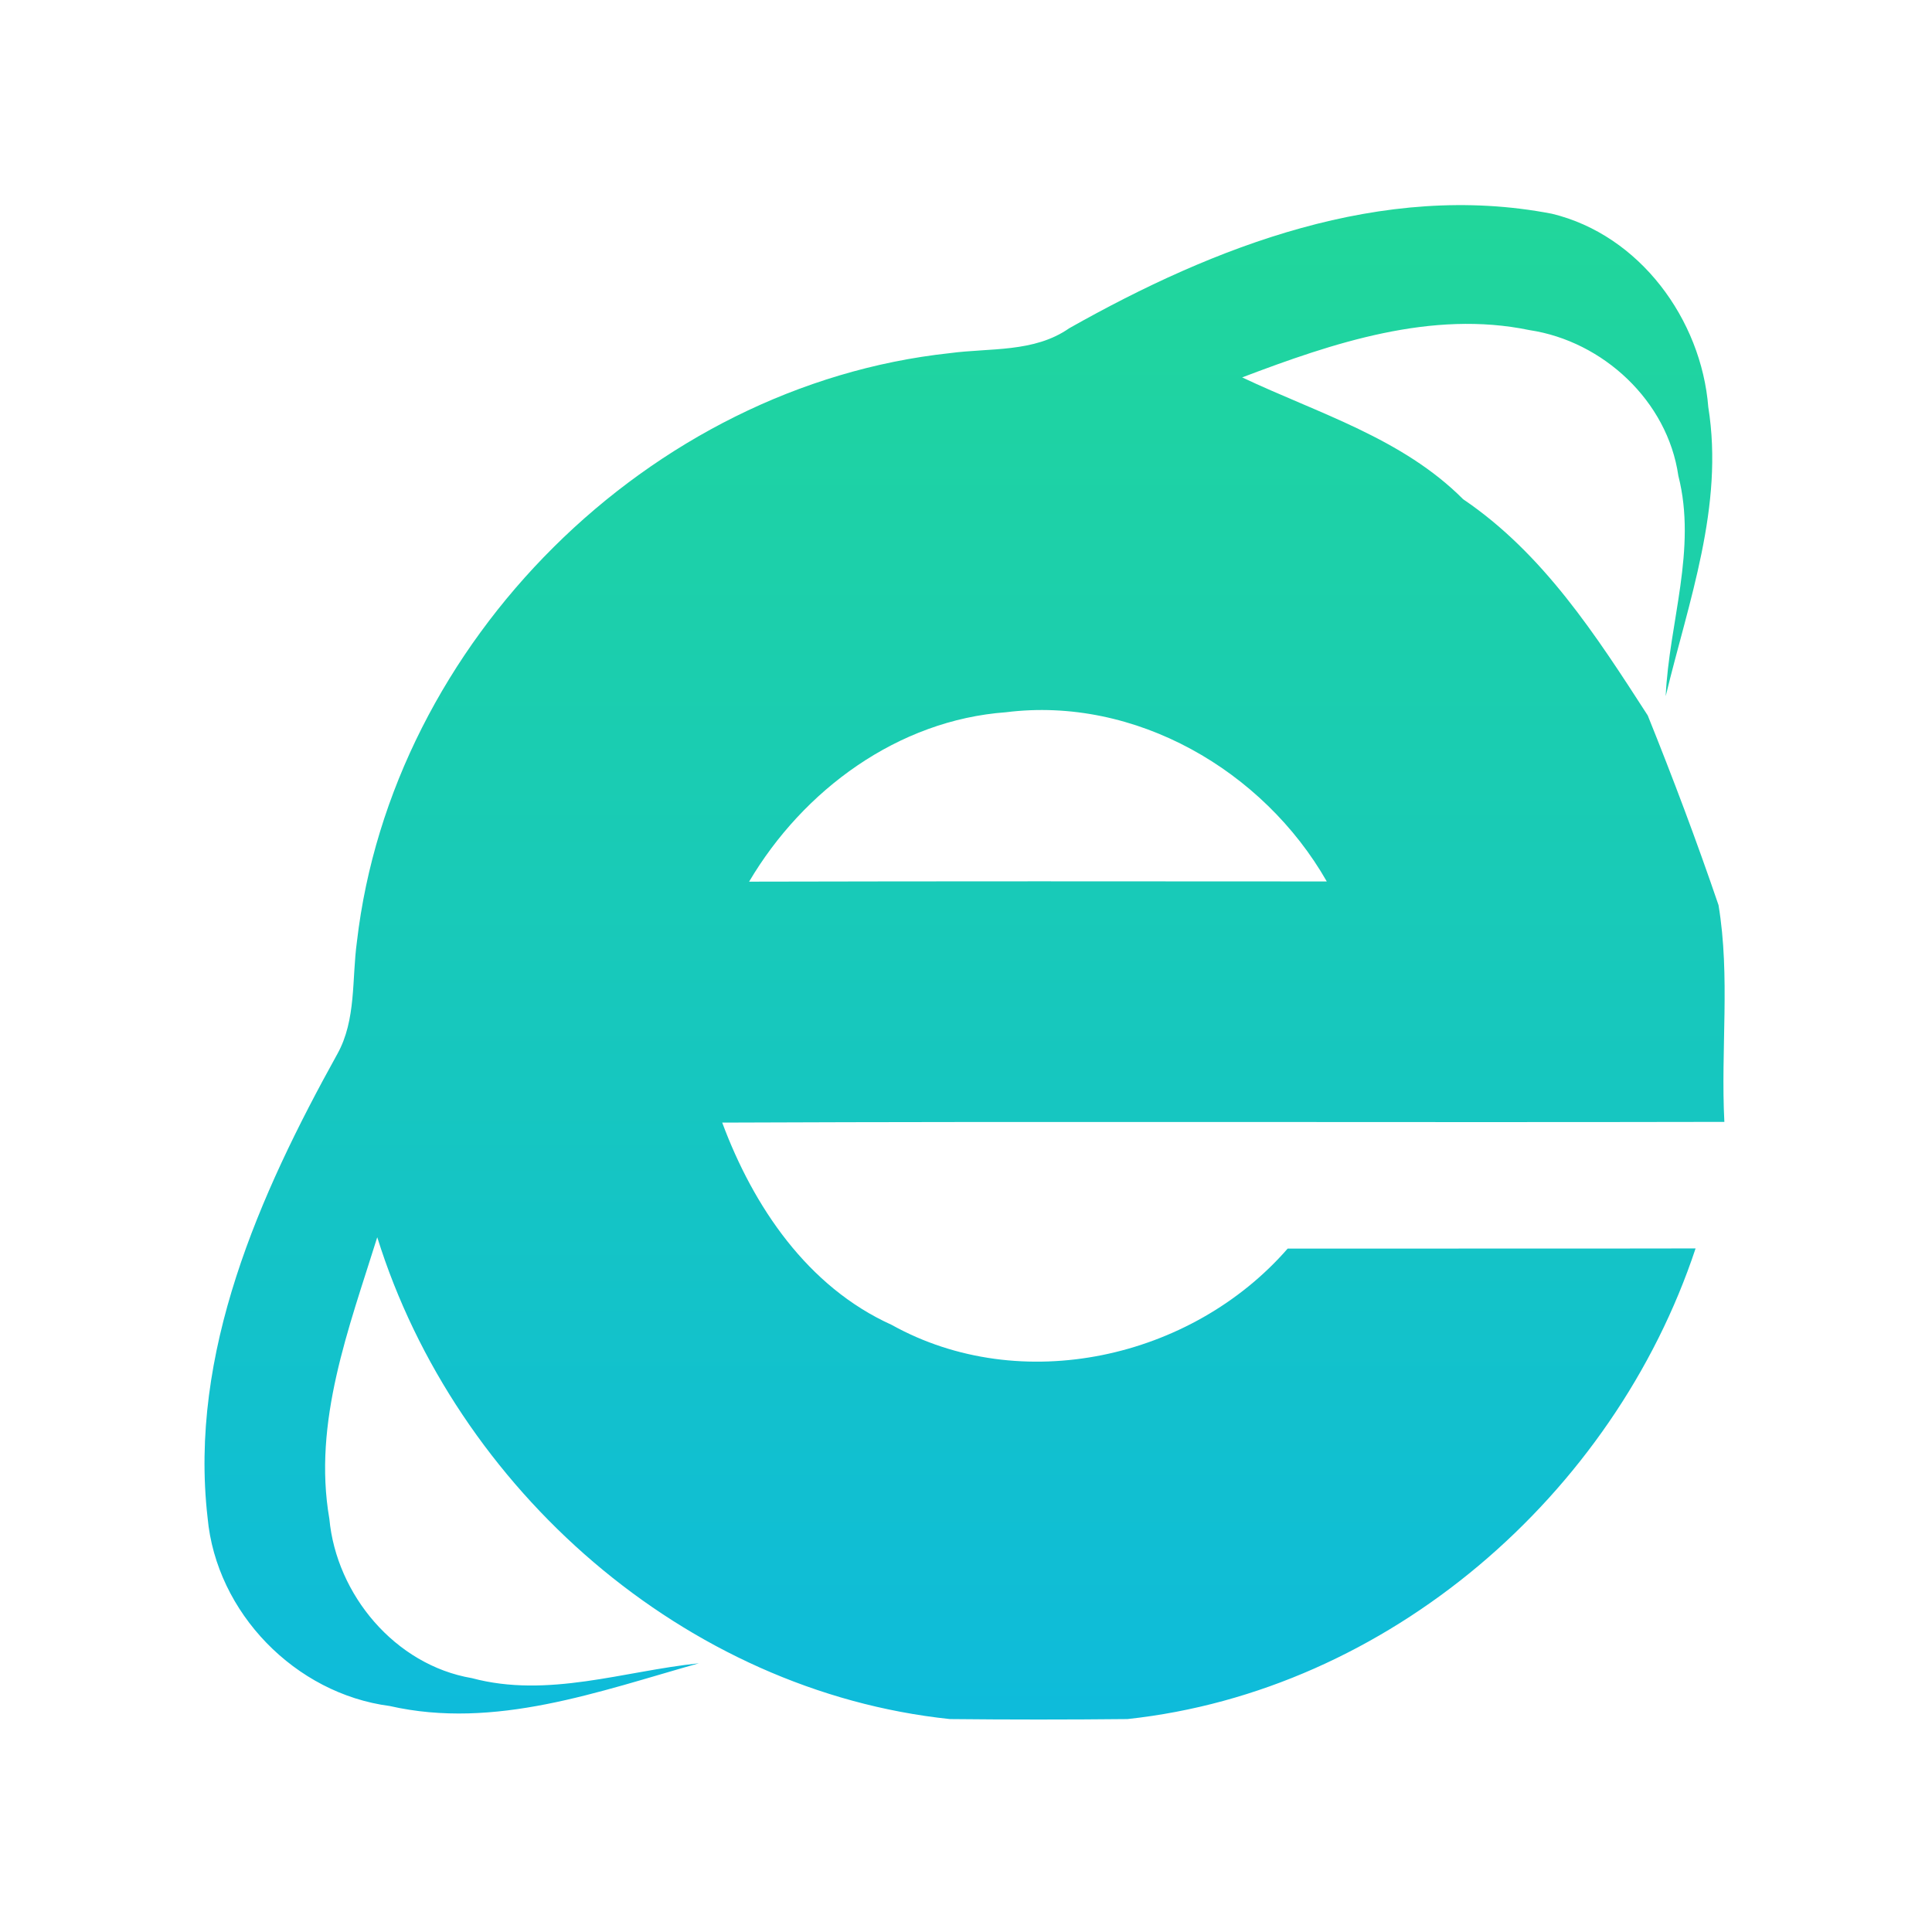 <?xml version="1.0" encoding="UTF-8"?>
<svg width="38px" height="38px" viewBox="0 0 38 38" version="1.1" xmlns="http://www.w3.org/2000/svg" xmlns:xlink="http://www.w3.org/1999/xlink">
    <title>互联网</title>
    <defs>
        <linearGradient x1="50%" y1="100%" x2="50%" y2="-25.453%" id="linearGradient-1">
            <stop stop-color="#0EBBDB" offset="0%"></stop>
            <stop stop-color="#26DE89" offset="100%"></stop>
        </linearGradient>
    </defs>
    <g id="互联网" stroke="none" stroke-width="1" fill="none" fill-rule="evenodd">
        <g fill="url(#linearGradient-1)" fill-rule="nonzero" id="形状">
            <g>
                <path d="M21.029,6.457 C23.887,4.843 27.19,3.56 30.524,4.204 C32.249,4.62 33.463,6.281 33.6,8.008 C33.913,9.956 33.211,11.831 32.762,13.693 C32.828,12.247 33.381,10.806 33.011,9.358 C32.799,7.886 31.528,6.71 30.084,6.493 C28.156,6.092 26.218,6.745 24.432,7.423 C25.928,8.131 27.582,8.618 28.778,9.819 C30.355,10.886 31.396,12.503 32.409,14.072 C32.905,15.303 33.374,16.549 33.801,17.802 C34.035,19.209 33.842,20.646 33.916,22.066 C27.347,22.08 20.775,22.053 14.205,22.08 C14.818,23.73 15.884,25.312 17.537,26.058 C20.08,27.474 23.436,26.729 25.327,24.558 C27.999,24.555 30.674,24.561 33.35,24.555 C31.74,29.407 27.3,33.261 22.174,33.812 C21.01,33.824 19.847,33.824 18.684,33.812 C13.473,33.265 8.967,29.294 7.42,24.335 C6.864,26.12 6.148,27.968 6.478,29.873 C6.617,31.366 7.771,32.75 9.282,33.007 C10.778,33.407 12.268,32.868 13.745,32.715 C11.779,33.268 9.735,34.026 7.665,33.555 C5.811,33.314 4.254,31.723 4.083,29.851 C3.712,26.611 5.103,23.495 6.636,20.729 C7.009,20.058 6.919,19.257 7.02,18.523 C7.704,12.623 12.769,7.583 18.681,6.946 C19.47,6.84 20.339,6.939 21.029,6.457 L21.029,6.457 Z M14.734,17.341 C18.522,17.332 22.309,17.334 26.096,17.337 C24.848,15.151 22.327,13.689 19.786,14.009 C17.662,14.164 15.798,15.538 14.734,17.341 L14.734,17.341 Z"></path>
            </g>
        </g>
    </g>
</svg>